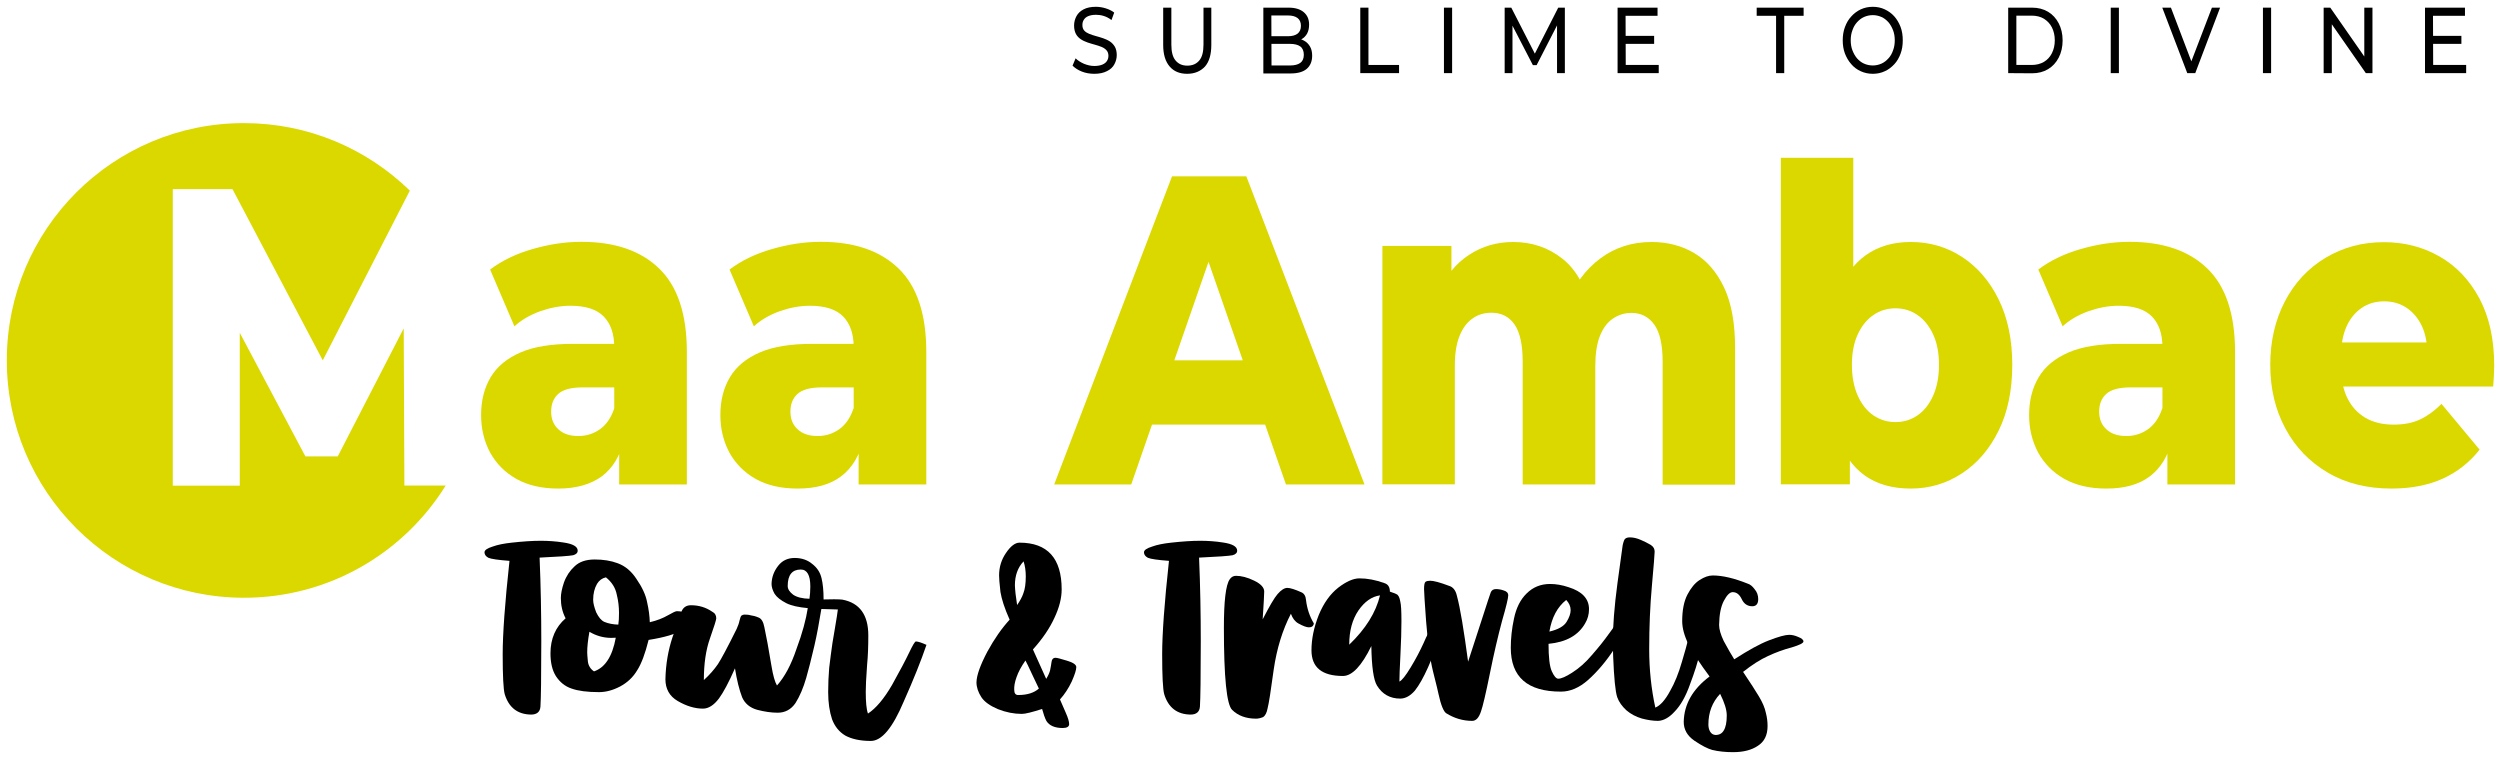 <?xml version="1.0" encoding="utf-8"?>
<!-- Generator: Adobe Illustrator 26.0.1, SVG Export Plug-In . SVG Version: 6.00 Build 0)  -->
<svg version="1.1" id="Layer_1" xmlns="http://www.w3.org/2000/svg" xmlns:xlink="http://www.w3.org/1999/xlink" x="0px" y="0px"
	 viewBox="0 0 1470.1 446.3" style="enable-background:new 0 0 1470.1 446.3;" xml:space="preserve">
<style type="text/css">
	.st0{fill:#DBD800;}
</style>
<g>
	<path d="M312.3,420.2c-7.9-0.1-13.1-4.1-15.5-12c-0.8-2.9-1.2-10.8-1.2-23.5c0-11.8,1.3-30.1,4-54.9c-6.7-0.5-10.8-1.1-12.4-1.8
		c-1.5-0.8-2.3-1.9-2.3-3.2s1.6-2.4,4.8-3.4c3-1.1,6.7-1.8,11.2-2.3c6.4-0.7,12.1-1.1,17-1.1c4.5,0,9,0.3,13.4,1
		c5.6,0.8,8.4,2.4,8.4,4.8c0,1.3-0.9,2.2-2.7,2.7c-2,0.4-8.6,0.9-19.7,1.4c0.7,16.8,1,33.3,1,49.3c0,21-0.2,33.8-0.5,38.3
		C317.6,418.6,315.7,420.2,312.3,420.2z"/>
	<path d="M352.2,407c-6.8,0-12.2-0.7-16.1-2.1c-3.9-1.3-6.9-3.8-9.2-7.3c-2.2-3.5-3.2-8-3.2-13.4c0-8.6,3-15.5,8.9-20.6
		c-1.9-3.6-2.8-7.6-2.8-11.9c0-2.5,0.6-5.5,1.8-9.1c1.4-3.9,3.5-7,6.1-9.4c2.8-2.8,6.8-4.2,12-4.2c5,0,9.5,0.7,13.5,2.2
		c4.4,1.6,8.1,4.7,11.1,9.3c3.3,4.8,5.4,9.3,6.2,13.5c1,4.4,1.5,8.3,1.6,11.9c4.2-1,7.8-2.4,10.7-4.1c2.8-1.6,4.5-2.4,5.2-2.4
		c2.4,0,4.5,0.5,6.2,1.5c1.9,1,2.9,2.3,2.9,4c0,1.2-1.9,3.1-5.8,5.5c-3.8,2.4-10.4,4.4-19.9,5.9c-2,8-4.2,14-6.8,18
		c-2.4,4-5.7,7.1-10,9.4C360.4,405.9,356.3,407,352.2,407z M349.3,394.8c6.5-2.2,10.8-8.8,12.8-19.8l-2.6,0.1
		c-4.6,0-8.9-1.2-12.9-3.6c-0.9,5-1.3,9-1.3,12.1c0,0.7,0.1,2.5,0.4,5.4C346,391.4,347.2,393.4,349.3,394.8z M363.6,367.3
		c0.3-1.9,0.4-4.2,0.4-6.9c0-3.5-0.4-7.1-1.3-10.7c-0.8-4.1-3-7.5-6.4-10.2c-2.2,0.5-3.9,1.7-5.2,3.8c-1.5,2.6-2.3,5.7-2.3,9.4
		c0,1.9,0.6,4.3,1.8,7.4c1.4,2.9,3,4.8,4.8,5.6C357.8,366.7,360.5,367.2,363.6,367.3z"/>
	<path d="M475,357.6c-5.4-0.5-9.6-1.4-12.6-2.9c-3.3-1.7-5.6-3.5-6.9-5.5c-1.2-2.1-1.8-4.1-1.8-5.8c0.1-4,1.4-7.5,3.9-10.7
		c2.4-3.1,5.7-4.6,9.7-4.6c4.1,0,7.6,1.2,10.3,3.5c2.9,2.2,4.7,5,5.5,8.4c0.8,3.3,1.2,7.4,1.2,12.5l6.2-0.1c2.4,0,4,0.1,4.8,0.2
		c10.2,1.9,15.3,9,15.3,21c0,6.4-0.2,12.2-0.7,17.2c-0.6,7.8-0.8,13.1-0.8,15.9c0,6.2,0.4,10.5,1.3,12.9c4.6-3,9.4-8.6,14.2-16.9
		c4.8-8.6,8.1-14.9,10-18.9c2.1-4.4,3.4-6.6,4-6.6c1.2,0,3.3,0.7,6.2,2c-3.1,9.1-7.5,20.2-13.4,33.4c-6.5,15.4-12.9,23.1-19.3,23.1
		c-6.2,0-11.3-1.1-15.1-3.2c-3.5-2.1-6.1-5.3-7.7-9.5c-1.5-4.5-2.3-9.8-2.3-16c0-4.8,0.2-9.5,0.6-14.3c0.7-5.6,1.3-10.5,1.9-14.5
		c0.4-2.4,0.9-5.2,1.4-8.3s0.9-5.6,1.2-7.3s0.5-3.1,0.6-4.2l-9.7-0.3c-1.3,7.9-2.6,15.1-4.1,21.6c-1.9,8.1-3.5,14.4-4.8,18.9
		c-1.7,5.9-3.8,10.8-6.3,14.8c-2.6,3.8-6.1,5.7-10.5,5.7c-3.7,0-7.8-0.6-12-1.7c-4.3-1.2-7.3-3.7-8.9-7.4c-1.7-4.4-3.1-10.1-4.2-17
		c-3.7,8.4-6.9,14.3-9.4,17.7c-3,4-6.2,6-9.4,6c-4.8,0-9.8-1.5-14.9-4.5c-4.8-2.8-7.2-7.1-7.2-12.8c0.2-8.8,1.6-17,4.2-24.8
		c3.2-9.3,4.9-14.3,5.3-15.1c1-2.4,2.9-3.6,5.5-3.6c4.7,0,8.9,1.3,12.5,3.8c1.6,0.8,2.4,2.1,2.4,3.9c0,0.8-1.2,4.7-3.7,11.8
		c-2.4,6.7-3.6,14.9-3.6,24.5c3.3-3,6.1-6.2,8.3-9.4c1.9-2.9,5.6-9.8,11-20.7c0.8-1.8,1.4-3.4,1.6-4.6c0.4-1.7,0.8-2.8,1.2-3.2
		c0.6-0.4,1.2-0.6,1.7-0.6c1.5,0,2.7,0.1,3.6,0.4c1.5,0.2,3.1,0.6,4.7,1.3c1.7,0.6,2.9,2.5,3.5,5.8c1.1,5,2.5,12.6,4.2,22.9
		c0.9,5.5,2,9.3,3.2,11.3c4.5-5,8.3-12.1,11.4-21.3C471.9,372.2,474,364.1,475,357.6z M476,352.1c0.3-2.1,0.5-4.5,0.5-7.2
		c0-6.7-1.9-10-5.6-10c-5.1,0-7.7,3.2-7.7,9.7c0,1.8,1.1,3.5,3.2,5.1C468.6,351.2,471.8,352,476,352.1z"/>
	<path d="M624.9,428.1c-4.6,0-7.9-1.4-9.6-4.2c-0.9-1.7-1.7-4.1-2.5-7c-5.9,1.9-9.9,2.9-11.9,2.9c-4.6,0-9.3-0.9-14.1-2.8
		c-4.7-2-7.9-4.3-9.7-7c-1.9-2.9-2.9-5.9-2.9-8.8c0.1-4.2,2.3-10.2,6.4-18c4.1-7.5,8.5-13.8,13.1-18.8c-3-6.7-4.7-12.1-5.4-16.3
		c-0.6-5.1-0.8-8.3-0.8-9.7c0-5,1.4-9.4,4.1-13.3c2.7-4,5.4-6,7.9-6c16.5,0,24.8,9.2,24.8,27.5c0,5.1-1.4,10.7-4.3,16.8
		c-2.8,6.1-7,12.3-12.6,18.5l7.8,17.3c1.3-2.1,2-3.8,2.3-5.1c0.4-2,0.7-3.6,0.8-4.6c0.2-1.8,1-2.7,2.4-2.7c0.9,0,3.1,0.6,6.7,1.7
		c3.6,1.1,5.5,2.3,5.5,3.8c0,1.6-0.9,4.4-2.7,8.5c-1.9,4-4.2,7.5-6.9,10.5l3.4,7.8c1.3,2.9,2,5.2,2,6.7S627.4,428.1,624.9,428.1z
		 M598.7,408.7c5.4,0,9.4-1.3,12.2-3.8c-0.5-1.1-1.8-3.8-3.9-8.2c-2.2-4.7-3.5-7.5-4-8.3c-2.5,3.6-4.2,6.8-5.2,9.7
		c-1.1,3-1.5,5.5-1.4,7.5C596.4,407.7,597.2,408.7,598.7,408.7z M598.1,355.8c1.7-2.5,3-4.8,3.7-7c0.9-2.3,1.4-5.6,1.4-9.8
		c0-3.2-0.4-6.2-1.3-8.9c-3.4,3.6-5.1,8.3-5.1,14.1C596.9,346.9,597.3,350.8,598.1,355.8z"/>
	<path d="M700.1,420.2c-7.9-0.1-13.1-4.1-15.5-12c-0.8-2.9-1.2-10.8-1.2-23.5c0-11.8,1.3-30.1,4-54.9c-6.7-0.5-10.8-1.1-12.4-1.8
		c-1.5-0.8-2.3-1.9-2.3-3.2s1.6-2.4,4.8-3.4c3-1.1,6.7-1.8,11.2-2.3c6.4-0.7,12.1-1.1,17-1.1c4.5,0,9,0.3,13.4,1
		c5.6,0.8,8.4,2.4,8.4,4.8c0,1.3-0.9,2.2-2.7,2.7c-2,0.4-8.6,0.9-19.7,1.4c0.7,16.8,1,33.3,1,49.3c0,21-0.2,33.8-0.5,38.3
		C705.4,418.6,703.5,420.2,700.1,420.2z"/>
	<path d="M738.6,422.6c-5.8,0-10.5-1.7-14-5.1c-3.3-3.1-4.9-19.2-4.9-48.3c0-15.7,1.1-25.2,3.4-28.5c0.9-1.4,2.2-2.1,3.7-2.1
		c3.1,0,6.7,0.9,10.6,2.8c4,1.9,6,4.1,6,6.4c0,1.9-0.3,7.3-0.9,16.4c3.9-7.6,6.8-12.6,8.8-14.9c2.1-2.4,4-3.6,5.7-3.6
		s4.5,0.9,8.3,2.6c1.6,0.7,2.5,2.2,2.7,4.6c0.6,5,2.1,9.5,4.6,13.7c-0.2,1.5-1.2,2.3-2.9,2.3c-1.4,0-3.5-0.8-6.2-2.3
		c-2-1.1-3.4-3-4.4-5.7c-4.9,9.5-8.3,20.4-10.1,32.8c-1.7,12.6-2.9,20.2-3.6,22.8c-0.5,2.7-1.4,4.4-2.7,5.2
		C741.2,422.3,739.9,422.6,738.6,422.6z"/>
	<path d="M823.4,410.8c-6,0-10.6-2.6-13.7-7.7c-2-3.3-3.1-11-3.3-23.2c-5.7,11.7-11.3,17.6-16.7,17.6c-12.3,0-18.5-5-18.5-15.1
		c0-6.6,1.4-13.5,4.3-20.8c2.9-7,6.7-12.3,11.4-16c4.8-3.7,9-5.5,12.5-5.5c4.6,0,9.5,0.9,14.7,2.8c2.2,0.7,3.2,2.4,3.2,5
		c1.8,0.6,3.1,1.1,3.9,1.5c1.1,0.5,1.8,1.9,2.2,4.2c0.5,1.9,0.7,5.8,0.7,11.7c0,5.4-0.2,12.1-0.6,19.9c-0.4,7.7-0.6,12.9-0.6,15.6
		c1.5-0.7,3.7-3.5,6.6-8.3c3-4.9,5.5-9.7,7.6-14.3c0.8-1.9,1.9-4.3,3.4-7.1c0.8-1.5,1.4-2.3,2-2.3c0.9,0,1.8,0.1,2.7,0.4
		c1.4,0.2,2.1,0.9,2.1,2.1c0,1.5-0.6,3.9-1.9,7.3c-1.8,4.8-3.7,9.4-5.7,13.9c-2.6,5.8-5.1,10.3-7.7,13.6
		C829.4,409.1,826.5,410.8,823.4,410.8z M793.4,379.1c9.7-9.3,15.7-19,18.1-29c-4.9,0.7-9.1,3.7-12.7,8.9
		C795.2,364.3,793.4,371,793.4,379.1z"/>
	<path d="M865.7,423.9c-5.4,0-10.5-1.5-15.3-4.5c-1.5-1-3.1-4.8-4.5-11.3c-0.1-0.7-1.2-5.3-3.3-13.6c-1.7-7-3-16.8-4-29.2
		c-0.8-11-1.2-17.3-1.2-18.9c0-2.5,0.3-3.9,0.9-4.3c0.6-0.4,1.5-0.6,2.7-0.6c2.1,0,5.8,1,11.1,3c2.4,0.7,3.9,2.7,4.6,5.8
		c2,7.3,4.1,20.3,6.6,38.8l8.3-25.5c3-9.2,4.6-14.3,5-15.2c0.5-1.3,1.5-2,3.1-2c1.5,0,3.1,0.3,4.5,0.8c1.8,0.5,2.7,1.5,2.7,2.9
		c0,1.6-1.2,6.6-3.6,14.9c-2.4,9-4.8,19.2-7.1,30.6c-2.5,12.4-4.3,19.9-5.3,22.7C869.6,422.2,867.9,423.9,865.7,423.9z"/>
	<path d="M917.9,406.7c-19.7,0-29.5-8.6-29.5-25.8c0-5.4,0.6-11.2,1.9-17.2c1.3-6.3,3.8-11.2,7.4-14.7c3.7-3.7,8.3-5.6,13.8-5.6
		c3.4,0,7.1,0.6,10.9,1.9c8,2.5,12,6.8,12,12.9c0,3.1-0.8,5.9-2.3,8.4c-4,7-11.1,11-21.5,12c0,7.8,0.6,13.2,1.9,16.1
		c1.3,2.9,2.6,4.4,3.8,4.4c1.8,0,4.5-1.2,8.1-3.5c4.1-2.6,8-6,11.7-10.4c4.3-4.9,7.5-9,9.7-12.1c2.4-3.4,3.8-5.2,4.3-5.4
		c0.4-0.2,0.9-0.2,1.4-0.2c1.5,0,2.7,0.2,3.6,0.5c1.2,0.2,1.8,0.8,1.8,1.6c0,0.4-2.6,4.4-7.7,12.1c-4.8,7.3-10,13.4-15.4,18.2
		C928.7,404.4,923.4,406.7,917.9,406.7z M911.1,371.4c5.1-1.2,8.5-3.1,10.1-5.7c1.6-2.6,2.4-4.9,2.4-6.9c0-2.2-0.9-4.2-2.6-6
		C915.8,356.9,912.5,363.1,911.1,371.4z"/>
	<path d="M975,423.9c-3,0-6.2-0.5-9.6-1.4c-3.4-1-6.4-2.6-9-4.8c-2.6-2.4-4.4-4.9-5.4-7.7c-1.1-3.2-1.9-11.2-2.4-24.1
		c0-0.5,0-1.8-0.1-3.8c0-2-0.1-3.3-0.1-3.9c0-9.9,0.9-21.6,2.7-35l3.1-22.6c0.5-2.2,1-3.5,1.5-3.8c0.7-0.6,1.6-0.8,2.8-0.8
		c2,0,4.1,0.5,6.4,1.5c2.1,0.9,4.1,1.9,5.9,3c1.5,1,2.2,2.2,2.2,3.9c0,1.2-0.5,7.8-1.6,19.9c-1.1,12.1-1.6,24.6-1.6,37.5
		c0,11.8,1.2,23.3,3.6,34.3c2.9-1.2,5.8-4.4,8.7-9.8c2.7-4.7,5-10.4,6.9-17c1.8-6.1,3.1-10.6,3.8-13.6c0.6-2.6,1.4-3.9,2.3-3.9
		c1.1,0,2.3,0.4,3.6,1.1c1.3,0.6,1.9,1.7,1.9,3.2c0,1.9-0.5,4.9-1.4,9.1c-0.8,4-2.6,9.8-5.4,17.2c-2.5,7.1-5.5,12.4-9.1,16.1
		C981.5,422,978.2,423.8,975,423.9z"/>
	<path d="M1019.1,442.3c-4.4,0-8.5-0.4-12.2-1.3c-2.6-0.7-6.2-2.5-10.6-5.5c-4.2-2.9-6.2-6.6-6.2-11c0.2-10.4,5.3-19.3,15.2-26.7
		c-5.6-7.5-9.7-13.8-12.4-18.9c-2.5-5.1-3.7-9.7-3.7-13.6c0-6.4,1-11.7,3.1-15.7c2-3.8,4.3-6.7,7.1-8.5c2.8-1.8,5.3-2.7,7.8-2.7
		c5.7,0,12.5,1.6,20.5,4.8c1.4,0.4,2.8,1.5,4.1,3.3c1.4,1.6,2.1,3.6,2.1,5.8c0,2.8-1.2,4.2-3.5,4.2c-2.8,0-4.9-1.4-6.2-4.2
		c-1.3-2.7-3-4.1-5.3-4.1c-1.7,0-3.4,1.7-5.2,5.1c-1.8,3.4-2.7,8.1-2.8,14.2c0,2.5,0.9,5.6,2.7,9.4c2.3,4.3,4.4,7.9,6.2,10.8
		c8.4-5.4,15.1-9.1,20.3-11.1c5.7-2.2,9.7-3.3,12-3.3c1.7,0,3.4,0.4,5.2,1.2c2.1,0.8,3.2,1.7,3.2,2.7s-2.3,2.1-6.9,3.5
		c-4.6,1.2-9.3,2.9-14,5.1c-4.4,2-9.3,5.1-14.6,9.3c4.3,6.4,7.4,11.2,9.3,14.4c2.1,3.5,3.5,6.7,4.1,9.7c0.7,2.7,1,5.2,1,7.7
		c0,5.4-1.9,9.2-5.6,11.6C1030,441.1,1025.1,442.3,1019.1,442.3z M1008.8,432.2c2.2,0,3.8-0.9,4.8-2.6c1.2-1.9,1.8-4.8,1.8-8.9
		c0-3.3-1.3-7.5-3.9-12.7c-4.6,4.9-6.9,10.9-6.9,18c0,1.6,0.3,3,1,4.2C1006.4,431.5,1007.4,432.1,1008.8,432.2z"/>
</g>
<g>
	<path class="st0" d="M328.3,287.3c-9.7,0-17.9-1.9-24.7-5.7c-6.7-3.8-11.8-9-15.4-15.5c-3.5-6.6-5.3-13.9-5.3-22
		c0-8.6,1.9-16.1,5.7-22.4c3.8-6.3,9.7-11.1,17.6-14.5s18.2-5,30.7-5h28.7v25.6h-22.9c-6.9,0-11.7,1.3-14.5,3.9
		c-2.8,2.6-4.1,6-4.1,10.4c0,4.3,1.4,7.8,4.3,10.4c2.8,2.6,6.7,3.9,11.7,3.9c4.6,0,8.9-1.3,12.7-4c3.8-2.7,6.6-6.8,8.4-12.3
		l5.8,18.1c-2.2,9.7-6.6,17-13.1,21.9C347.4,284.8,338.9,287.3,328.3,287.3z M364.1,284.9v-26.1l-2.9-6.5v-48.2
		c0-7.8-2.1-13.8-6.2-18s-10.6-6.3-19.6-6.3c-5.8,0-11.7,1.1-17.7,3.2c-6,2.2-11.1,5.1-15.2,8.9l-14.3-33.4
		c6.9-5.2,15.1-9.2,24.8-12s19.2-4.3,28.8-4.3c19.7,0,35,5.2,45.8,15.7c10.8,10.4,16.3,26.8,16.3,49.1v77.9L364.1,284.9L364.1,284.9
		z"/>
	<path class="st0" d="M469,287.3c-9.7,0-17.9-1.9-24.7-5.7c-6.7-3.8-11.8-9-15.4-15.5c-3.5-6.6-5.3-13.9-5.3-22
		c0-8.6,1.9-16.1,5.7-22.4c3.8-6.3,9.7-11.1,17.6-14.5c7.9-3.4,18.2-5,30.7-5h28.7v25.6h-22.9c-6.9,0-11.7,1.3-14.5,3.9
		c-2.8,2.6-4.1,6-4.1,10.4c0,4.3,1.4,7.8,4.3,10.4c2.8,2.6,6.7,3.9,11.7,3.9c4.6,0,8.9-1.3,12.7-4s6.6-6.8,8.4-12.3l5.8,18.1
		c-2.2,9.7-6.6,17-13.1,21.9S479.7,287.3,469,287.3z M504.9,284.9v-26.1l-2.9-6.5v-48.2c0-7.8-2.1-13.8-6.2-18
		c-4.1-4.2-10.6-6.3-19.6-6.3c-5.8,0-11.7,1.1-17.7,3.2c-6,2.2-11.1,5.1-15.2,8.9L429,158.5c6.9-5.2,15.1-9.2,24.8-12
		c9.6-2.8,19.2-4.3,28.8-4.3c19.7,0,35,5.2,45.8,15.7c10.8,10.4,16.3,26.8,16.3,49.1v77.9L504.9,284.9L504.9,284.9z"/>
	<path class="st0" d="M619.9,284.9l69.3-181.2h43.7l69.5,181.2h-46.2l-54.3-156.1h17.5l-54.2,156.1H619.9z M657.8,249.7l11.4-37.8
		h76.7l11.4,37.8H657.8z"/>
	<path class="st0" d="M971.2,142.3c9.4,0,17.8,2.2,25.2,6.6s13.2,11.2,17.5,20.3c4.3,9.2,6.4,21,6.4,35.5V285h-42.6v-72.2
		c0-10-1.6-17.3-4.9-21.9c-3.3-4.6-7.8-6.9-13.4-6.9c-4,0-7.7,1.1-11,3.4c-3.3,2.2-5.8,5.7-7.6,10.2c-1.8,4.6-2.7,10.5-2.7,17.7
		v69.6h-42.7v-72.2c0-10-1.6-17.3-4.8-21.9c-3.2-4.6-7.7-6.9-13.6-6.9c-4.2,0-7.9,1.1-11.1,3.4c-3.2,2.2-5.8,5.7-7.6,10.2
		c-1.9,4.6-2.8,10.5-2.8,17.7v69.6h-42.6V144.6h40.6v39.1l-8.1-11.1c4.5-10,10.6-17.6,18.4-22.7c7.8-5.1,16.4-7.6,26-7.6
		c10.9,0,20.5,3.2,28.8,9.7s13.9,16.5,16.7,30.2l-13.9-3.4c4.3-11.4,10.9-20.3,19.6-26.8S959.8,142.3,971.2,142.3z"/>
	<path class="st0" d="M1047.2,284.9V92.8h42.6v75.3l-2.2,46.3l0.2,46.3v24.1h-40.6V284.9z M1123.6,287.3c-10.9,0-20-2.6-27.2-7.8
		s-12.7-13.1-16.3-23.8c-3.6-10.7-5.4-24.4-5.4-41.2c0-16.4,1.9-29.9,5.7-40.6c3.8-10.7,9.4-18.6,16.7-23.8
		c7.3-5.2,16.1-7.8,26.5-7.8c11.1,0,21.1,2.9,30.2,8.8c9,5.9,16.2,14.2,21.5,25s8,23.6,8,38.4c0,15-2.7,27.9-8,38.7
		s-12.5,19.2-21.5,25.1C1144.7,284.3,1134.7,287.3,1123.6,287.3z M1114.6,248.2c4.8,0,9.1-1.3,12.9-3.9s6.9-6.4,9.2-11.5
		c2.3-5.1,3.5-11.2,3.5-18.3s-1.2-13.1-3.5-18s-5.4-8.7-9.2-11.3s-8.1-3.9-12.9-3.9s-9.1,1.3-12.9,3.9c-3.8,2.6-6.9,6.3-9.2,11.3
		c-2.3,4.9-3.5,10.9-3.5,18s1.2,13.2,3.5,18.3s5.4,8.9,9.2,11.5C1105.6,246.9,1109.8,248.2,1114.6,248.2z"/>
	<path class="st0" d="M1238.6,287.3c-9.7,0-17.9-1.9-24.7-5.7c-6.7-3.8-11.8-9-15.4-15.5c-3.5-6.6-5.3-13.9-5.3-22
		c0-8.6,1.9-16.1,5.7-22.4c3.8-6.3,9.7-11.1,17.6-14.5s18.2-5,30.7-5h28.7v25.6H1253c-6.9,0-11.7,1.3-14.5,3.9
		c-2.8,2.6-4.1,6-4.1,10.4c0,4.3,1.4,7.8,4.3,10.4c2.8,2.6,6.7,3.9,11.7,3.9c4.6,0,8.9-1.3,12.7-4c3.8-2.7,6.6-6.8,8.4-12.3
		l5.8,18.1c-2.2,9.7-6.6,17-13.1,21.9S1249.2,287.3,1238.6,287.3z M1274.5,284.9v-26.1l-2.9-6.5v-48.2c0-7.8-2.1-13.8-6.2-18
		s-10.6-6.3-19.6-6.3c-5.8,0-11.7,1.1-17.7,3.2c-6,2.2-11.1,5.1-15.2,8.9l-14.3-33.4c6.9-5.2,15.1-9.2,24.8-12
		c9.6-2.8,19.2-4.3,28.8-4.3c19.7,0,35,5.2,45.8,15.7c10.8,10.4,16.3,26.8,16.3,49.1v77.9L1274.5,284.9L1274.5,284.9z"/>
	<path class="st0" d="M1406.3,287.3c-14.3,0-26.9-3.1-37.5-9.4c-10.7-6.3-19-14.9-24.9-25.9s-8.9-23.4-8.9-37.4s2.9-26.4,8.6-37.4
		c5.8-11,13.7-19.5,23.9-25.6c10.2-6.1,21.6-9.2,34.3-9.2c12,0,22.9,2.8,32.7,8.4c9.9,5.6,17.7,13.9,23.5,24.7
		c5.8,10.9,8.7,24.1,8.7,39.6c0,1.7-0.1,3.7-0.2,6c-0.2,2.2-0.3,4.3-0.4,6.2h-96.2v-25.9h73.5l-16.1,7.2c0.1-6.4-0.9-11.9-3-16.6
		c-2.2-4.7-5.2-8.3-9-10.9c-3.8-2.6-8.3-3.9-13.3-3.9c-5.1,0-9.5,1.3-13.3,3.9c-3.8,2.6-6.8,6.3-8.9,11c-2.1,4.8-3.1,10.3-3.1,16.7
		v7.5c0,6.9,1.2,12.9,3.7,17.9s6,8.8,10.6,11.5s10.2,4,16.6,4c6,0,11.1-1,15.4-3s8.5-5,12.7-9.2l22.4,26.9c-5.8,7.4-13,13.1-21.5,17
		C1428,285.3,1417.9,287.3,1406.3,287.3z"/>
</g>
<path id="Icon__x3C_Path_x3E_" class="st0" d="M237.8,285.5l-0.4-92.4l-38.8,75.3h-19L141,195.7v89.9h-39.4V111.2h35.1l53.1,100.7
	l51.2-99.8c-25.2-24.6-59.6-39.7-97.5-39.7C66.4,72.3,4,134.8,4,211.9s62.4,139.6,139.5,139.6c50.1,0,94-26.4,118.6-66H237.8z"/>
<g>
	<path d="M643.5,43.4c-2.5,0-5-0.4-7.3-1.3c-2.3-0.9-4.1-2.1-5.5-3.5l1.8-4.3c1.3,1.3,2.9,2.3,4.9,3.2c2,0.8,4,1.3,6.1,1.3
		c1.9,0,3.5-0.3,4.7-0.8s2.1-1.2,2.7-2.1s0.9-1.9,0.9-3.1c0-1.3-0.4-2.4-1.1-3.2c-0.7-0.8-1.7-1.5-2.9-2s-2.5-0.9-3.9-1.3
		c-1.4-0.4-2.9-0.8-4.3-1.3c-1.4-0.5-2.8-1.1-4-1.9c-1.2-0.8-2.2-1.8-2.9-3.1s-1.1-3-1.1-5s0.5-3.8,1.4-5.5s2.3-3,4.2-4
		s4.3-1.5,7.2-1.5c1.9,0,3.9,0.3,5.8,0.9c1.9,0.6,3.6,1.4,5,2.5l-1.6,4.4c-1.4-1.1-2.9-1.9-4.5-2.4s-3.1-0.7-4.6-0.7
		c-1.9,0-3.4,0.3-4.6,0.8s-2.1,1.3-2.6,2.2c-0.6,0.9-0.8,1.9-0.8,3.1c0,1.4,0.4,2.4,1.1,3.2c0.7,0.8,1.7,1.4,2.9,1.9
		s2.5,0.9,3.9,1.3c1.4,0.4,2.9,0.8,4.3,1.3c1.4,0.5,2.8,1.1,4,1.9s2.1,1.8,2.9,3.1c0.7,1.3,1.1,2.9,1.1,4.9c0,1.9-0.5,3.7-1.4,5.4
		s-2.3,3-4.3,4C648.9,42.9,646.4,43.4,643.5,43.4z"/>
	<path d="M698.1,43.4c-4.4,0-7.8-1.4-10.3-4.3c-2.5-2.9-3.8-7.1-3.8-12.7V4.5h4.8v21.7c0,4.3,0.8,7.4,2.5,9.4s3.9,3,6.9,3s5.3-1,7-3
		s2.5-5.1,2.5-9.4V4.5h4.6v21.9c0,5.6-1.2,9.8-3.7,12.7C706,41.9,702.5,43.4,698.1,43.4z"/>
	<path d="M742.9,43V4.5h14.9c3.8,0,6.8,0.9,8.9,2.7c2.1,1.8,3.1,4.2,3.1,7.3c0,2.1-0.4,3.8-1.2,5.3c-0.8,1.4-1.9,2.5-3.3,3.3
		c-1.4,0.8-2.8,1.2-4.4,1.2l0.9-1.6c1.9,0,3.6,0.4,5,1.2c1.5,0.8,2.6,1.9,3.5,3.4s1.3,3.3,1.3,5.5c0,3.3-1.1,5.9-3.2,7.7
		s-5.3,2.7-9.5,2.7h-16V43z M747.7,38.5h10.9c2.6,0,4.6-0.5,6-1.5s2.1-2.6,2.1-4.8s-0.7-3.9-2.1-4.9s-3.4-1.5-6-1.5h-11.4v-4.5h10.2
		c2.4,0,4.3-0.5,5.6-1.5s2-2.6,2-4.6c0-2.1-0.7-3.6-2-4.6s-3.2-1.5-5.6-1.5h-9.8L747.7,38.5L747.7,38.5z"/>
	<path d="M799.9,43V4.5h4.8v33.7h18V43H799.9z"/>
	<path d="M849.1,43V4.5h4.8V43H849.1z"/>
	<path d="M884.8,43V4.5h3.9l14.9,29.1h-2.1l14.8-29.1h3.9V43h-4.6V12.8h1.1l-13.1,25.5h-2.2l-13.2-25.5h1.2V43H884.8z"/>
	<path d="M956,38.2h19.4V43h-24.2V4.5h23.5v4.8h-18.8L956,38.2L956,38.2z M955.6,21.1h17.1v4.7h-17.1L955.6,21.1L955.6,21.1z"/>
	<path d="M1044.4,43V9.3H1033V4.5h27.6v4.8h-11.4V43H1044.4z"/>
	<path d="M1101.3,43.4c-2.5,0-4.9-0.5-7.1-1.5s-4.1-2.4-5.6-4.2c-1.6-1.8-2.8-3.9-3.7-6.2c-0.9-2.4-1.3-5-1.3-7.8s0.4-5.4,1.3-7.8
		c0.9-2.4,2.1-4.5,3.7-6.2c1.6-1.8,3.5-3.2,5.6-4.2c2.2-1,4.5-1.5,7.1-1.5c2.5,0,4.9,0.5,7,1.5s4,2.3,5.6,4.1s2.8,3.9,3.7,6.2
		c0.9,2.4,1.3,5,1.3,7.9s-0.4,5.5-1.3,7.9s-2.1,4.5-3.7,6.2s-3.5,3.2-5.6,4.1C1106.2,42.9,1103.8,43.4,1101.3,43.4z M1101.3,38.5
		c1.8,0,3.5-0.4,5.1-1.1c1.6-0.7,2.9-1.8,4.1-3.1s2.1-2.9,2.7-4.7c0.7-1.8,1-3.8,1-5.9c0-2.1-0.3-4.1-1-5.9
		c-0.7-1.8-1.6-3.4-2.7-4.7c-1.2-1.3-2.5-2.4-4.1-3.1c-1.6-0.7-3.3-1.1-5.1-1.1c-1.9,0-3.6,0.4-5.2,1.1c-1.6,0.7-2.9,1.8-4.1,3.1
		s-2.1,2.9-2.7,4.7c-0.7,1.8-1,3.8-1,5.9c0,2.1,0.3,4.1,1,5.9c0.7,1.8,1.6,3.4,2.7,4.7c1.2,1.3,2.5,2.4,4.1,3.1
		S1099.4,38.5,1101.3,38.5z"/>
	<path d="M1180.9,43V4.5h14c3.6,0,6.7,0.8,9.4,2.4c2.7,1.6,4.8,3.9,6.3,6.8c1.5,2.9,2.3,6.2,2.3,10.1c0,3.8-0.8,7.2-2.3,10.1
		c-1.5,2.9-3.6,5.2-6.3,6.8c-2.7,1.6-5.8,2.4-9.4,2.4L1180.9,43L1180.9,43z M1185.7,38.2h9c2.8,0,5.1-0.6,7.2-1.8
		c2-1.2,3.6-2.9,4.7-5.1c1.1-2.2,1.7-4.7,1.7-7.6c0-2.9-0.6-5.4-1.7-7.6c-1.1-2.2-2.7-3.8-4.7-5.1c-2-1.2-4.4-1.8-7.2-1.8h-9V38.2z"
		/>
	<path d="M1241.2,43V4.5h4.8V43H1241.2z"/>
	<path d="M1286.2,43l-14.7-38.5h5.1l13.5,35.5h-3l13.6-35.5h4.8L1290.9,43H1286.2z"/>
	<path d="M1330.7,43V4.5h4.8V43H1330.7z"/>
	<path d="M1366.4,43V4.5h3.9l22,31.6h-2V4.5h4.8V43h-3.9l-22-31.6h2V43H1366.4z"/>
	<path d="M1430.8,38.2h19.4V43H1426V4.5h23.5v4.8h-18.8L1430.8,38.2L1430.8,38.2z M1430.3,21.1h17.1v4.7h-17.1V21.1z"/>
</g>
</svg>
